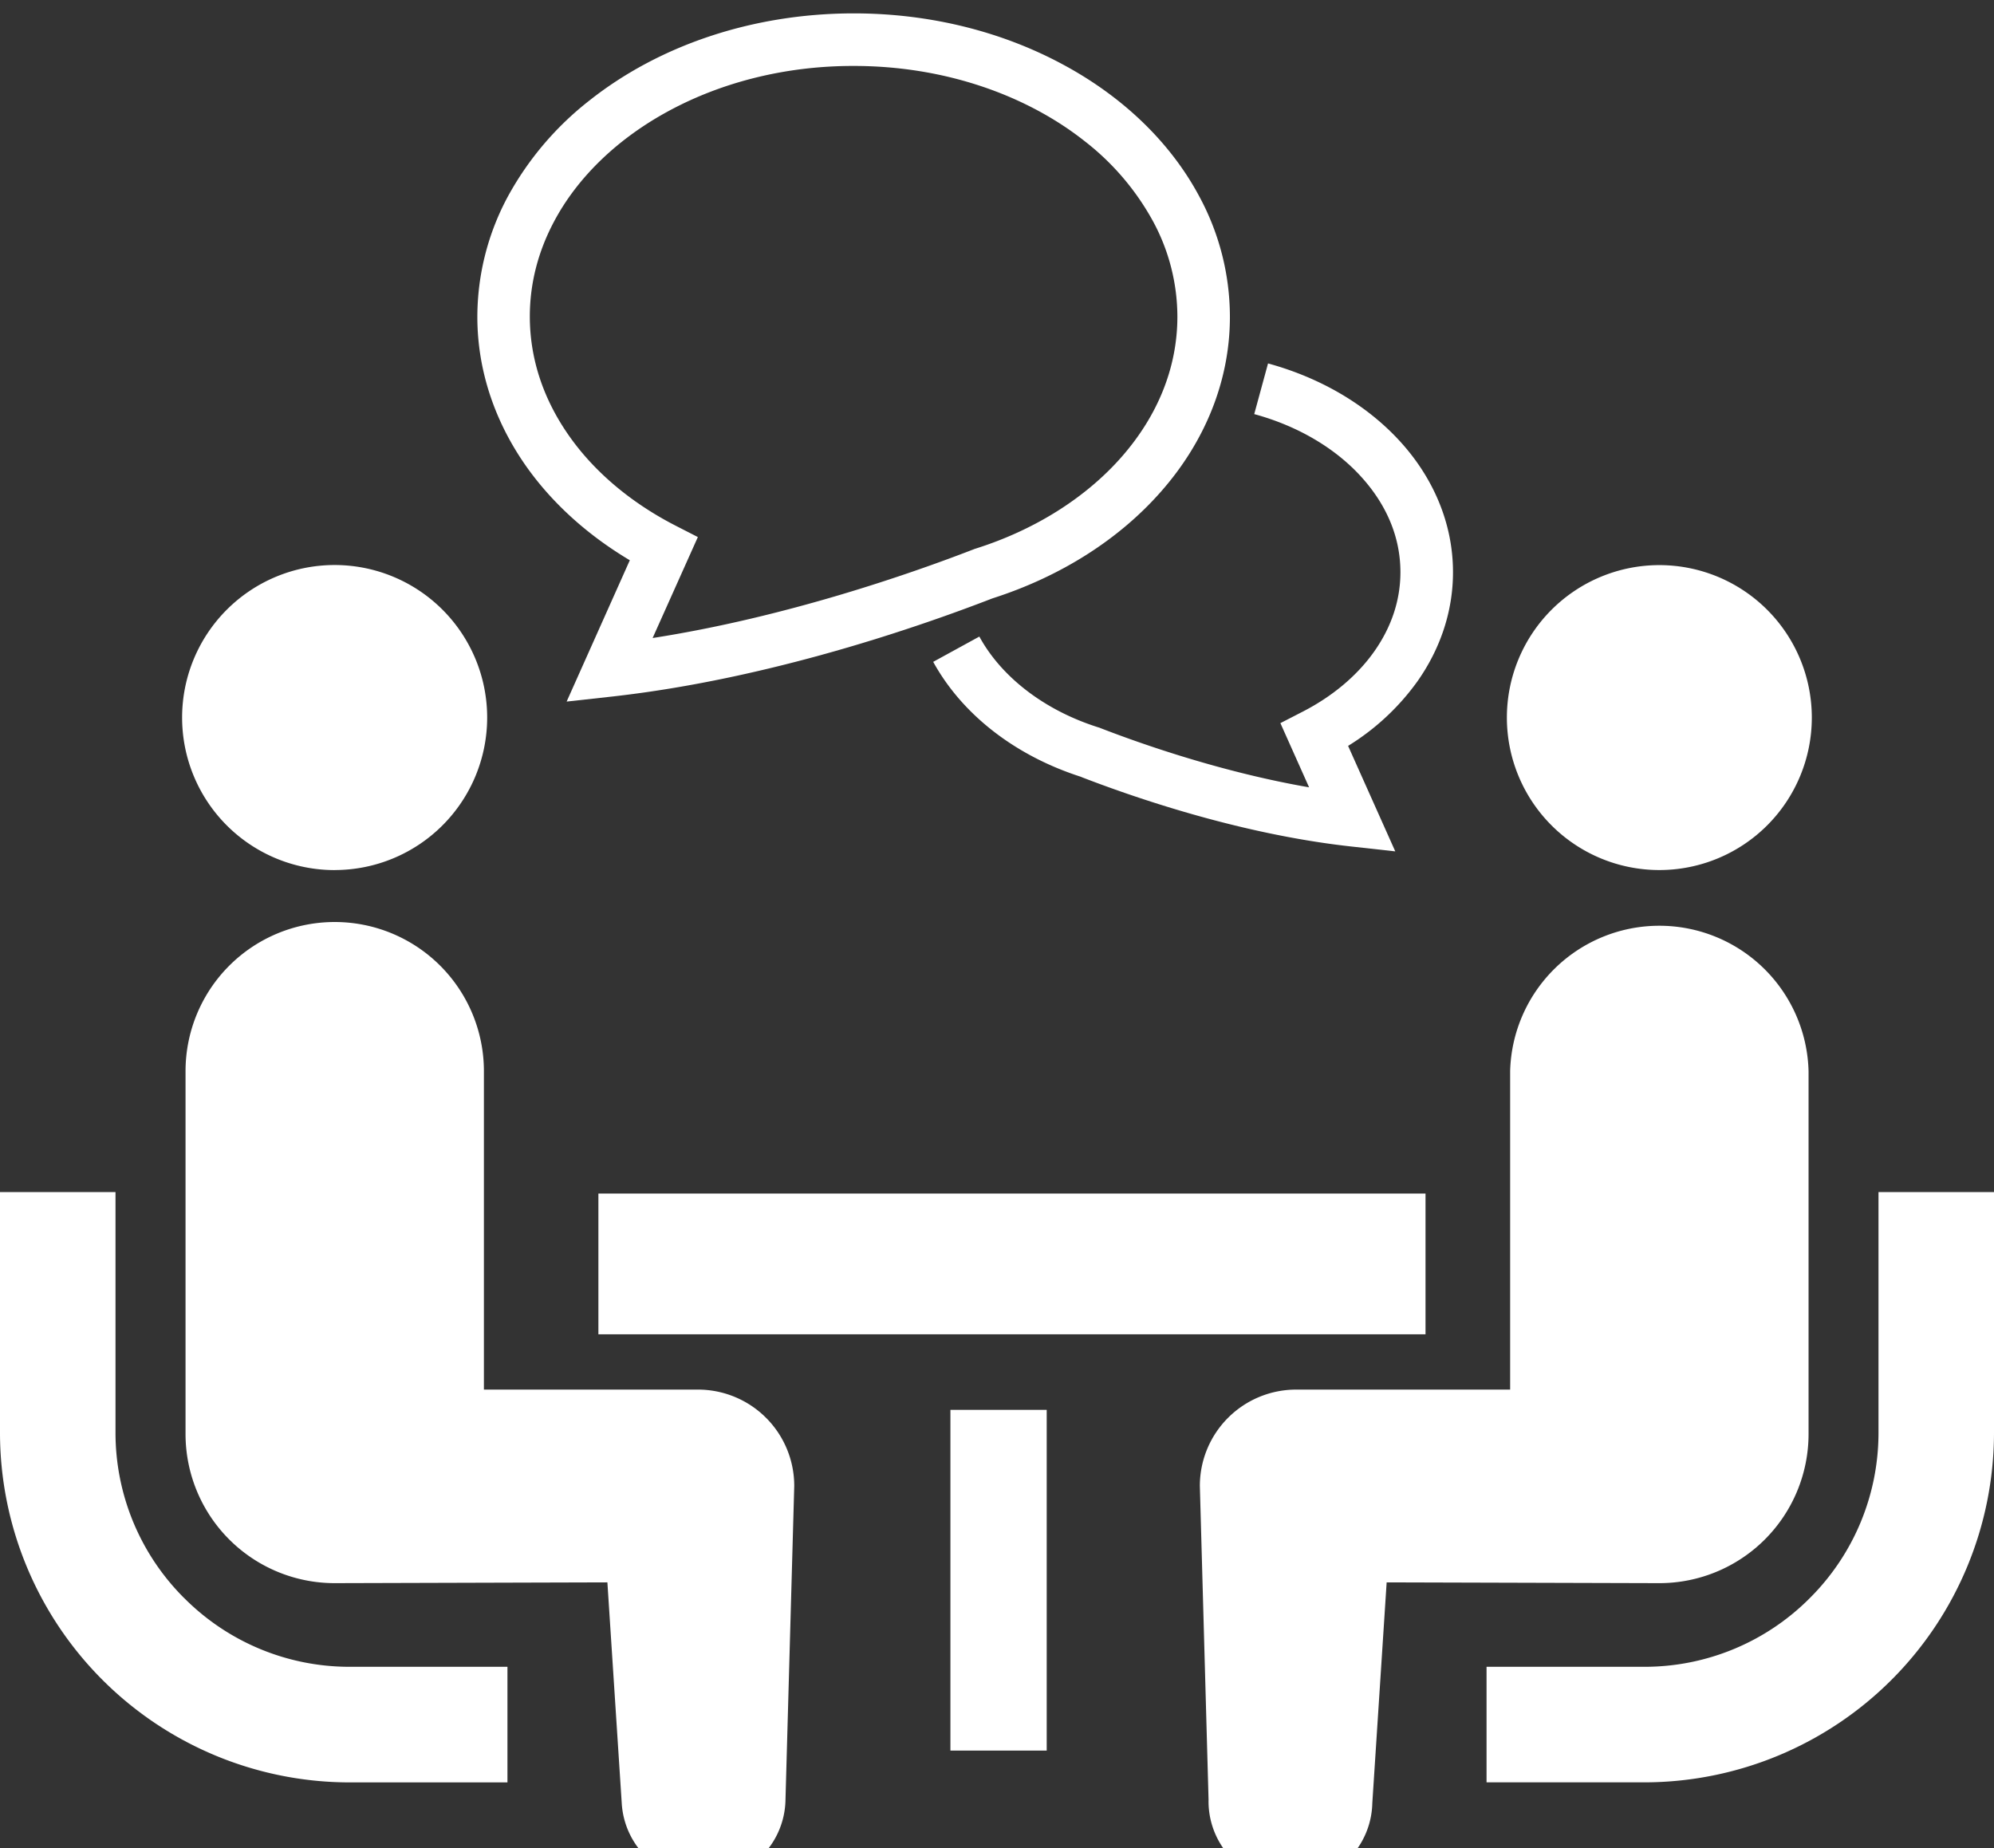 <svg width="41" height="38" viewBox="0 0 41 38" fill="none" xmlns="http://www.w3.org/2000/svg"><rect x="0" y="0" width="41" height="38" fill="#333333" stroke="none"/><g clip-path="url(#a)" fill="#fff"><path d="M3.787 32.86a4.796 4.796 0 0 1-1.412-3.4v-4.948H0v4.948a7.195 7.195 0 0 0 7.188 7.19h3.246v-2.377H7.188a4.79 4.79 0 0 1-3.4-1.413zm3.094-14.97a3.135 3.135 0 1 0 0-6.272 3.135 3.135 0 0 0 0 6.273z"/><path d="M14.347 28.573H9.95v-6.547a3.067 3.067 0 1 0-6.135 0v7.46a3.067 3.067 0 0 0 3.067 3.067l5.607-.016.295 4.54a1.685 1.685 0 0 0 3.367-.074l.18-6.448a1.98 1.98 0 0 0-1.983-1.982zm24.278-4.061v4.948a4.796 4.796 0 0 1-1.412 3.4 4.79 4.79 0 0 1-3.4 1.413h-3.247v2.376h3.247A7.196 7.196 0 0 0 41 29.46v-4.948h-2.375zm-4.506-6.622a3.135 3.135 0 1 0 0-6.27 3.135 3.135 0 0 0 0 6.27z"/><path d="M37.187 29.485v-7.459a3.069 3.069 0 0 0-6.136 0v6.547h-4.398a1.98 1.98 0 0 0-1.982 1.982l.179 6.448a1.683 1.683 0 1 0 3.367.074l.295-4.54 5.607.016a3.068 3.068 0 0 0 3.068-3.068z"/><path d="M29.311 24.542H12.304v2.894h17.007v-2.894zm-7.789 4.448h-1.98v7.006h1.98v-7.007zm7.273-17.226c0 .584-.188 1.132-.534 1.625-.346.494-.855.926-1.479 1.246l-.455.234.59 1.32c-1.791-.31-3.453-.893-4.293-1.219l-.017-.007-.017-.005c-1.126-.354-2.006-1.048-2.453-1.869l-.949.52c.607 1.101 1.707 1.938 3.045 2.366v.002c1.04.402 3.224 1.167 5.518 1.425l.938.104-.97-2.169a4.933 4.933 0 0 0 1.425-1.326c.46-.652.733-1.425.732-2.247 0-1.023-.422-1.966-1.103-2.704-.682-.74-1.622-1.292-2.7-1.587l-.284 1.042c.9.244 1.664.703 2.188 1.276.527.575.818 1.247.818 1.973z"/><path d="M12.95 11.52l-1.299 2.906.939-.104c3.24-.362 6.343-1.448 7.816-2.018 1.4-.448 2.607-1.213 3.476-2.207.877-1 1.408-2.243 1.407-3.587a5.21 5.21 0 0 0-.63-2.472c-.604-1.13-1.598-2.07-2.83-2.726C20.6.654 19.13.275 17.553.275c-2.103.002-4.017.672-5.425 1.785a6.386 6.386 0 0 0-1.684 1.978 5.23 5.23 0 0 0-.629 2.472c-.001 1.121.37 2.175 1.001 3.073.541.768 1.274 1.425 2.136 1.938zm-1.554-6.972c.487-.914 1.319-1.714 2.387-2.284 1.066-.57 2.365-.91 3.769-.908 1.871-.001 3.556.601 4.755 1.55a5.298 5.298 0 0 1 1.4 1.642 4.13 4.13 0 0 1 .502 1.962c0 1.056-.41 2.041-1.139 2.876-.728.834-1.778 1.508-3.023 1.899l-.015.005-.017.007c-1.276.494-3.855 1.396-6.596 1.822l.93-2.076-.457-.234c-.92-.472-1.674-1.11-2.192-1.849-.519-.739-.805-1.567-.806-2.45 0-.694.176-1.352.502-1.962z"/></g><defs><clipPath id="a"><path fill="#fff" d="M0 0h41v41H0z"/></clipPath></defs></svg>